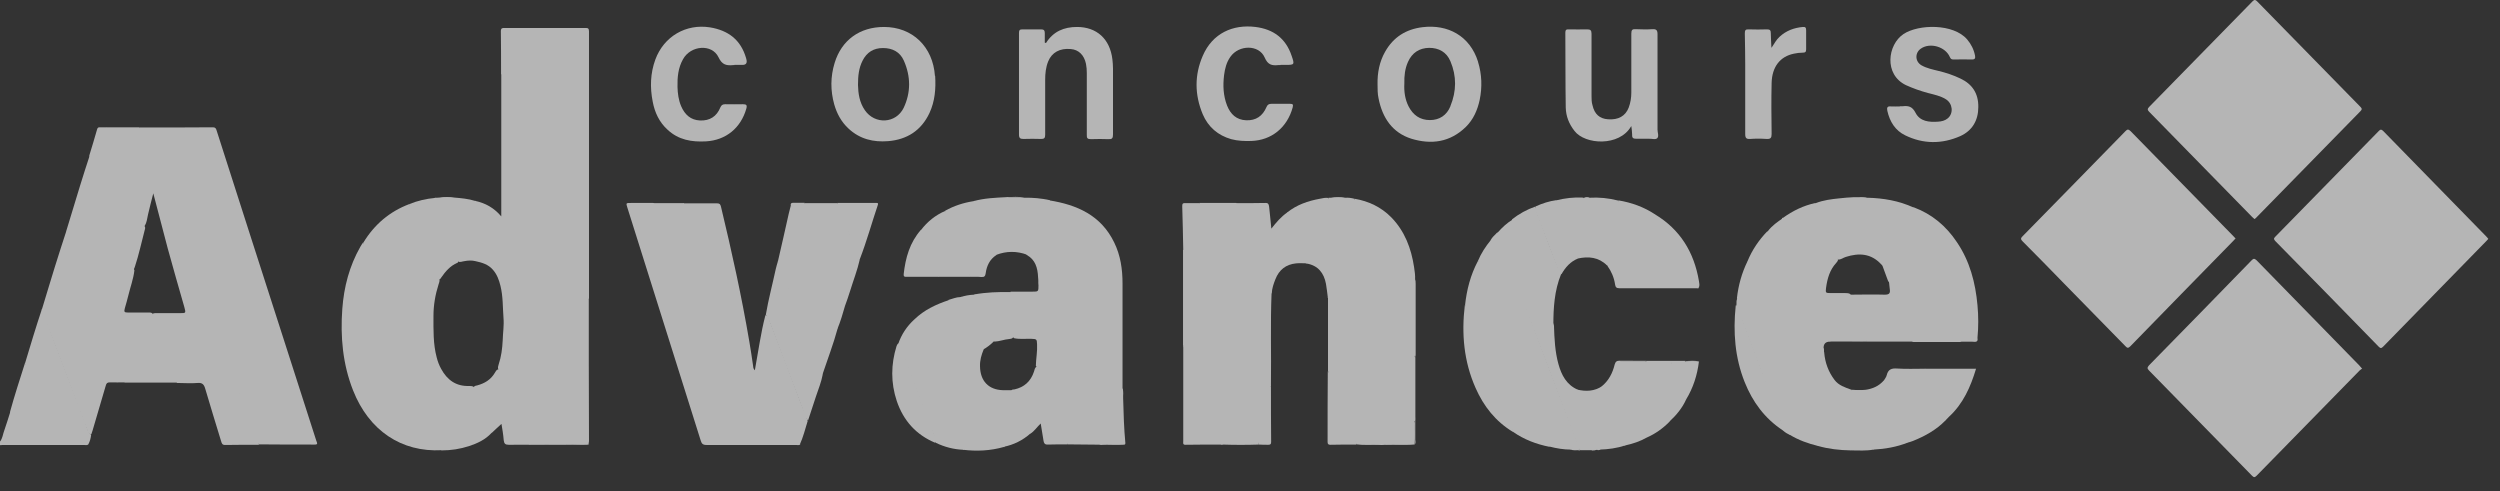 <svg width="168" height="33" viewBox="0 0 168 33" fill="none" xmlns="http://www.w3.org/2000/svg">
<rect x="0" y="0" width="168" height="33" fill="#333333" stroke="none"/>
<g opacity="0.64">
<path d="M5.935 29.862C5.839 29.943 5.73 29.902 5.635 29.902C3.875 29.902 2.101 29.902 0.341 29.902C0.232 29.902 0.109 29.902 0 29.916C0 29.835 0 29.754 0 29.673C0.177 29.457 0.191 29.174 0.286 28.931C0.437 28.514 0.559 28.082 0.696 27.664C0.955 28.149 1.105 28.675 1.296 29.188C1.555 29.862 1.487 29.768 2.128 29.781C2.688 29.781 3.247 29.781 3.793 29.781C4.393 29.768 5.007 29.781 5.607 29.781C5.717 29.781 5.839 29.781 5.935 29.875V29.862Z" fill="white"/>
<path d="M167.227 16.039C167.227 16.039 167.146 16.134 167.105 16.174C164.785 18.548 162.466 20.921 160.147 23.295C160.024 23.416 159.969 23.416 159.846 23.295C157.541 20.921 155.221 18.561 152.902 16.201C152.793 16.08 152.779 16.026 152.902 15.905C155.221 13.545 157.527 11.185 159.846 8.811C159.969 8.676 160.037 8.69 160.16 8.811C162.466 11.171 164.772 13.531 167.077 15.891C167.118 15.945 167.173 15.985 167.214 16.053L167.227 16.039Z" fill="white"/>
<path d="M151.497 14.718C151.497 14.718 151.387 14.623 151.347 14.583C149.041 12.223 146.735 9.863 144.429 7.517C144.307 7.395 144.293 7.314 144.429 7.179C146.749 4.819 149.054 2.459 151.374 0.086C151.497 -0.035 151.565 -0.022 151.674 0.086C153.98 2.446 156.299 4.819 158.618 7.179C158.728 7.287 158.741 7.355 158.618 7.476C156.299 9.836 153.993 12.196 151.674 14.569C151.633 14.623 151.578 14.664 151.51 14.718H151.497Z" fill="white"/>
<path d="M158.741 24.765C158.741 24.765 158.619 24.845 158.564 24.899C156.258 27.259 153.952 29.606 151.647 31.966C151.51 32.101 151.456 32.087 151.333 31.966C149.027 29.606 146.721 27.246 144.416 24.899C144.266 24.751 144.307 24.684 144.416 24.549C146.721 22.202 149.014 19.856 151.306 17.496C151.442 17.348 151.51 17.374 151.647 17.496C153.939 19.842 156.245 22.202 158.537 24.549C158.591 24.603 158.632 24.657 158.714 24.751L158.741 24.765Z" fill="white"/>
<path d="M150.214 16.039C150.214 16.039 150.105 16.161 150.05 16.215C147.758 18.561 145.453 20.908 143.16 23.268C143.024 23.402 142.956 23.402 142.833 23.268C141.455 21.852 140.077 20.449 138.699 19.047C137.785 18.103 136.857 17.159 135.929 16.228C135.793 16.093 135.766 16.012 135.929 15.864C138.235 13.518 140.527 11.171 142.833 8.811C142.969 8.663 143.038 8.69 143.174 8.811C145.48 11.171 147.786 13.531 150.091 15.878C150.132 15.931 150.187 15.972 150.241 16.039H150.214Z" fill="white"/>
<path d="M9.359 8.568C11.01 8.568 12.661 8.568 14.312 8.555C14.476 8.555 14.517 8.636 14.557 8.771C15.322 11.158 16.086 13.545 16.85 15.918C17.695 18.561 18.555 21.204 19.401 23.848C20.015 25.776 20.642 27.691 21.256 29.619C21.297 29.741 21.407 29.889 21.134 29.875C19.892 29.875 18.651 29.875 17.409 29.862C17.314 29.754 17.259 29.606 17.218 29.471C15.54 25.061 13.862 20.651 12.197 16.255C11.27 13.801 10.328 11.346 9.4 8.906C9.359 8.798 9.291 8.69 9.373 8.568H9.359Z" fill="white"/>
<path d="M31.953 13.504C32.621 13.652 33.194 13.963 33.686 14.543C33.686 14.367 33.686 14.273 33.686 14.178C33.686 11.239 33.686 8.285 33.686 5.345C33.686 5.224 33.686 5.116 33.686 4.995C33.904 4.995 33.917 5.197 33.972 5.345C34.422 6.492 34.859 7.651 35.295 8.811C36.032 10.74 36.755 12.668 37.492 14.596C38.147 16.323 38.802 18.049 39.457 19.775C39.498 19.896 39.511 20.031 39.566 20.139C39.566 21.528 39.566 22.917 39.566 24.306C39.566 26.086 39.58 27.866 39.58 29.646C39.58 29.714 39.552 29.781 39.552 29.849C39.075 29.916 38.597 29.849 38.133 29.875C37.997 29.875 37.997 29.754 37.97 29.66C36.414 25.533 34.845 21.42 33.276 17.307C32.853 16.188 32.417 15.068 32.008 13.936C31.953 13.787 31.857 13.652 31.926 13.491L31.953 13.504Z" fill="white"/>
<path d="M39.58 20.152C39.348 19.842 39.266 19.465 39.129 19.114C38.502 17.496 37.888 15.878 37.274 14.246C36.592 12.466 35.923 10.672 35.241 8.879C34.791 7.678 34.327 6.478 33.863 5.278C33.822 5.17 33.795 5.049 33.672 4.995C33.672 4.024 33.672 3.066 33.658 2.095C33.658 1.866 33.781 1.88 33.931 1.88C35.091 1.88 36.251 1.88 37.41 1.88C38.051 1.88 38.706 1.88 39.348 1.88C39.511 1.88 39.58 1.907 39.58 2.109C39.58 8.11 39.58 14.111 39.58 20.125C39.58 20.125 39.58 20.139 39.58 20.152Z" fill="white"/>
<path d="M24.422 16.296C25.159 15.082 26.182 14.219 27.491 13.72C27.71 14.07 27.819 14.475 27.969 14.853C28.419 16.053 28.883 17.24 29.333 18.44C29.388 18.575 29.483 18.696 29.538 18.831C29.538 18.939 29.497 19.02 29.47 19.114C29.252 19.802 29.129 20.503 29.129 21.231C29.129 22.162 29.101 23.106 29.347 24.023C29.415 24.293 29.511 24.549 29.647 24.791C30.056 25.547 30.657 25.965 31.516 25.938C31.612 25.938 31.707 25.938 31.803 25.978C31.898 26.032 31.898 26.14 31.939 26.234C32.294 27.192 32.662 28.149 33.031 29.093C32.608 29.552 32.076 29.795 31.503 29.983C30.916 30.172 30.302 30.267 29.688 30.267C29.552 30.213 29.524 30.078 29.483 29.97C28.801 28.163 28.119 26.369 27.437 24.562C26.455 21.986 25.486 19.411 24.504 16.849C24.435 16.673 24.354 16.498 24.435 16.309L24.422 16.296Z" fill="white"/>
<path d="M9.359 8.568C9.7 9.485 10.042 10.402 10.396 11.319C11.079 13.113 11.747 14.907 12.429 16.714C13.016 18.265 13.616 19.829 14.203 21.38C14.885 23.173 15.567 24.967 16.249 26.774C16.618 27.731 16.972 28.675 17.341 29.633C17.368 29.714 17.409 29.795 17.395 29.889C16.631 29.889 15.867 29.889 15.117 29.902C14.926 29.902 14.899 29.781 14.858 29.646C14.503 28.473 14.135 27.3 13.793 26.127C13.712 25.843 13.602 25.709 13.289 25.735C12.825 25.776 12.361 25.735 11.897 25.735C11.652 25.223 11.488 24.684 11.283 24.158C10.942 23.268 10.601 22.378 10.274 21.488C10.233 21.366 10.137 21.245 10.233 21.096C10.342 21.029 10.478 21.043 10.601 21.043C11.106 21.043 11.597 21.043 12.102 21.043C12.497 21.043 12.497 21.043 12.388 20.638C12.006 19.33 11.638 18.008 11.27 16.687C10.942 15.46 10.628 14.232 10.301 12.992C10.178 13.464 10.055 13.949 9.946 14.421C9.891 14.677 9.864 14.947 9.728 15.176C9.496 15.23 9.496 15.028 9.441 14.893C9.1 14.03 8.773 13.153 8.445 12.277C8.022 11.171 7.599 10.079 7.204 8.973C7.149 8.838 7.054 8.703 7.163 8.555C7.9 8.555 8.636 8.555 9.359 8.555L9.359 8.568Z" fill="white"/>
<path d="M24.422 16.296C24.572 16.97 24.872 17.59 25.118 18.224C25.827 20.125 26.55 22.013 27.273 23.915C27.873 25.479 28.474 27.044 29.061 28.608C29.265 29.161 29.483 29.7 29.688 30.253C26.973 30.401 24.79 28.931 23.726 26.234C23.03 24.468 22.866 22.634 23.003 20.759C23.112 19.276 23.48 17.873 24.217 16.579C24.272 16.471 24.34 16.39 24.408 16.282L24.422 16.296Z" fill="white"/>
<path d="M68.845 13.288C69.418 13.275 69.977 13.329 70.537 13.45C70.632 13.936 70.85 14.381 71.028 14.839C72.256 18.076 73.484 21.312 74.711 24.549C74.93 25.115 75.148 25.668 75.339 26.234C75.394 26.207 75.38 26.127 75.434 26.113C75.516 26.329 75.462 26.545 75.475 26.76C75.503 27.772 75.53 28.783 75.626 29.795C75.626 29.822 75.598 29.835 75.598 29.862C75.066 29.929 74.548 29.862 74.016 29.889C73.852 29.889 73.811 29.768 73.756 29.646C73.156 28.068 72.556 26.491 71.955 24.913C71.287 23.16 70.632 21.393 69.95 19.654C69.813 19.303 69.786 18.979 69.759 18.629C69.731 18.008 69.582 17.455 68.995 17.132C68.572 15.985 68.122 14.839 67.699 13.693C67.671 13.626 67.644 13.545 67.63 13.464C67.603 13.329 67.644 13.248 67.794 13.261C68.135 13.275 68.49 13.234 68.831 13.288H68.845Z" fill="white"/>
<path d="M89.228 19.977C89.187 19.68 89.16 19.37 89.105 19.074C88.969 18.345 88.573 17.846 87.823 17.712C87.673 17.658 87.645 17.523 87.591 17.388C87.236 16.457 86.881 15.527 86.527 14.596C86.486 14.502 86.445 14.394 86.486 14.286C87.141 13.76 87.891 13.504 88.696 13.356C88.887 13.315 89.078 13.275 89.269 13.302C89.555 13.922 89.774 14.583 90.019 15.217C90.77 17.186 91.52 19.168 92.27 21.137C93.103 23.308 93.935 25.479 94.74 27.664C94.835 27.92 94.972 28.163 95.081 28.406C95.067 28.891 95.108 29.377 95.054 29.862C94.426 29.929 93.799 29.862 93.171 29.889C93.007 29.889 92.966 29.768 92.925 29.646C92.23 27.785 91.52 25.938 90.824 24.09C90.347 22.836 89.883 21.568 89.392 20.328C89.351 20.206 89.31 20.085 89.214 19.991L89.228 19.977Z" fill="white"/>
<path d="M10.233 21.096C10.697 22.324 11.16 23.537 11.624 24.765C11.733 25.075 11.911 25.371 11.924 25.709C10.751 25.709 9.564 25.709 8.391 25.709C8.309 25.641 8.268 25.56 8.241 25.466C7.054 22.27 5.812 19.101 4.625 15.905C4.571 15.77 4.475 15.675 4.448 15.54C4.762 14.529 5.062 13.504 5.376 12.493C5.58 11.805 5.812 11.131 6.03 10.443C6.126 10.497 6.14 10.591 6.18 10.686C7.136 13.181 8.077 15.675 9.032 18.17C8.964 18.75 8.759 19.289 8.623 19.856C8.554 20.139 8.473 20.422 8.391 20.705C8.322 20.962 8.35 21.002 8.609 21.002C9.046 21.002 9.469 21.002 9.905 21.002C10.028 21.002 10.164 20.975 10.26 21.083L10.233 21.096Z" fill="white"/>
<path d="M53.769 29.862C53.687 29.943 53.578 29.902 53.496 29.902C51.49 29.902 49.485 29.902 47.479 29.902C47.234 29.902 47.152 29.822 47.084 29.592C45.446 24.373 43.795 19.168 42.158 13.949C42.063 13.639 42.063 13.639 42.39 13.639C42.895 13.639 43.386 13.639 43.891 13.639C44 13.679 44.014 13.787 44.055 13.868C45.555 17.82 47.056 21.771 48.557 25.709C49.035 26.963 49.526 28.217 49.989 29.484C50.058 29.687 50.167 29.768 50.371 29.754C50.958 29.754 51.545 29.754 52.132 29.754C52.554 29.754 52.977 29.754 53.4 29.754C53.537 29.754 53.673 29.741 53.782 29.849L53.769 29.862Z" fill="white"/>
<path d="M53.769 29.862C53.196 29.862 52.623 29.862 52.05 29.862C51.927 29.768 51.886 29.619 51.831 29.484C50.29 25.412 48.748 21.339 47.193 17.28C46.797 16.228 46.401 15.19 45.992 14.138C45.937 13.99 45.828 13.841 45.951 13.666C46.702 13.666 47.452 13.666 48.202 13.666C48.366 13.666 48.407 13.733 48.448 13.882C49.171 16.889 49.839 19.91 50.358 22.971C50.453 23.497 50.522 24.023 50.603 24.549C50.617 24.643 50.603 24.765 50.726 24.886C50.958 23.618 51.122 22.391 51.436 21.177C51.613 21.231 51.668 21.407 51.722 21.555C52.418 23.375 53.114 25.196 53.796 27.03C53.96 27.448 54.137 27.866 54.274 28.298C54.11 28.837 53.973 29.377 53.742 29.889L53.769 29.862Z" fill="white"/>
<path d="M45.965 13.652C45.965 13.976 46.142 14.246 46.251 14.543C47.179 16.997 48.12 19.451 49.048 21.906C50.044 24.522 51.026 27.125 52.009 29.741C52.022 29.781 52.036 29.822 52.036 29.849C51.408 29.849 50.781 29.849 50.153 29.849C50.031 29.849 49.976 29.808 49.935 29.687C49.362 28.163 48.789 26.639 48.216 25.129C47.534 23.349 46.865 21.555 46.183 19.775C45.583 18.21 44.996 16.646 44.396 15.082C44.218 14.61 44.041 14.124 43.864 13.652C44.559 13.652 45.255 13.652 45.951 13.652H45.965Z" fill="white"/>
<path d="M4.434 15.527C4.557 15.581 4.625 15.689 4.666 15.81C5.798 18.804 6.944 21.798 8.077 24.778C8.186 25.075 8.282 25.385 8.391 25.695C8.05 25.695 7.722 25.709 7.381 25.695C7.217 25.695 7.149 25.749 7.108 25.911C6.822 26.922 6.508 27.92 6.221 28.931C6.194 29.012 6.167 29.093 6.14 29.174C5.921 29.174 5.894 28.972 5.839 28.837C5.389 27.691 4.966 26.545 4.53 25.398C3.998 23.982 3.452 22.553 2.906 21.137C2.851 21.002 2.77 20.867 2.838 20.719C3.124 19.788 3.397 18.858 3.684 17.941C3.929 17.132 4.202 16.323 4.461 15.513L4.434 15.527Z" fill="white"/>
<path d="M31.953 13.504C32.649 15.352 33.358 17.213 34.054 19.06C34.859 21.191 35.664 23.335 36.469 25.466C36.987 26.828 37.492 28.176 38.024 29.525C38.065 29.633 38.106 29.727 38.092 29.835C38.038 29.902 37.97 29.875 37.901 29.875C37.165 29.875 36.442 29.875 35.705 29.875C35.514 29.875 35.405 29.808 35.337 29.619C34.804 28.136 34.218 26.679 33.672 25.209C33.617 25.075 33.563 24.94 33.481 24.805C33.44 24.697 33.481 24.589 33.508 24.495C33.686 23.969 33.754 23.429 33.781 22.877C33.795 22.378 33.877 21.879 33.836 21.38C33.781 20.651 33.808 19.923 33.631 19.209C33.535 18.817 33.399 18.44 33.126 18.13C32.812 17.765 32.389 17.644 31.953 17.55C31.707 17.482 31.462 17.496 31.203 17.55C31.066 17.563 30.93 17.644 30.793 17.577C30.616 17.213 30.493 16.835 30.357 16.457C30.002 15.513 29.634 14.569 29.279 13.626C29.238 13.518 29.17 13.41 29.224 13.288C29.333 13.288 29.442 13.288 29.552 13.275C29.865 13.234 30.193 13.234 30.507 13.275C30.984 13.315 31.475 13.356 31.939 13.504H31.953Z" fill="white"/>
<path d="M125.492 13.288C126.57 13.315 127.607 13.491 128.603 13.949C128.562 14.084 128.603 14.219 128.644 14.354C129.449 16.457 130.254 18.561 131.045 20.665C131.291 21.312 131.536 21.946 131.768 22.593C131.809 22.715 131.959 22.89 131.714 22.984C130.69 22.984 129.653 22.984 128.63 22.984C128.453 22.984 128.453 22.823 128.412 22.715C127.975 21.568 127.539 20.422 127.102 19.276C127.048 19.141 127.007 18.993 126.884 18.898C126.747 18.561 126.638 18.197 126.502 17.86C126.502 17.631 126.42 17.415 126.338 17.213C125.888 16.053 125.451 14.893 125.001 13.72C124.974 13.652 124.947 13.572 124.919 13.504C124.892 13.369 124.919 13.261 125.083 13.275C125.219 13.275 125.356 13.248 125.479 13.302L125.492 13.288Z" fill="white"/>
<path d="M79.514 16.781C79.5 15.797 79.473 14.812 79.446 13.841C79.446 13.679 79.5 13.639 79.65 13.652C79.964 13.652 80.278 13.652 80.605 13.652C80.715 13.693 80.728 13.801 80.755 13.882C81.983 17.118 83.211 20.355 84.453 23.591C84.767 24.4 85.04 25.223 85.408 26.005C85.408 27.232 85.408 28.459 85.421 29.7C85.421 29.849 85.367 29.889 85.231 29.889C85.026 29.889 84.808 29.889 84.603 29.875C84.33 29.309 84.139 28.716 83.907 28.122C83.157 26.154 82.406 24.171 81.656 22.202C81.042 20.598 80.428 18.993 79.828 17.374C79.746 17.159 79.65 16.956 79.514 16.781Z" fill="white"/>
<path d="M70.291 2.891C70.782 2.109 71.505 1.812 72.378 1.812C73.702 1.812 74.589 2.621 74.752 3.983C74.807 4.401 74.793 4.806 74.793 5.224C74.793 6.492 74.793 7.773 74.793 9.04C74.793 9.297 74.725 9.364 74.48 9.351C74.097 9.337 73.702 9.337 73.32 9.351C73.088 9.351 73.02 9.297 73.033 9.054C73.033 7.678 73.033 6.289 73.033 4.914C73.033 4.712 73.02 4.496 72.979 4.294C72.856 3.7 72.487 3.336 71.955 3.296C71.219 3.228 70.687 3.525 70.441 4.118C70.277 4.523 70.236 4.941 70.236 5.359C70.236 6.586 70.236 7.827 70.236 9.054C70.236 9.283 70.168 9.337 69.963 9.337C69.568 9.324 69.172 9.324 68.776 9.337C68.558 9.337 68.476 9.283 68.476 9.04C68.476 7.854 68.476 6.653 68.476 5.467C68.476 4.388 68.476 3.296 68.476 2.217C68.476 2.041 68.517 1.974 68.695 1.974C69.118 1.974 69.541 1.974 69.963 1.974C70.141 1.974 70.209 2.041 70.209 2.217C70.209 2.433 70.209 2.648 70.209 2.864C70.236 2.864 70.25 2.878 70.277 2.891H70.291Z" fill="white"/>
<path d="M124.374 30.267C123.623 30.253 122.886 30.172 122.177 29.97C122.054 29.916 122.013 29.781 121.959 29.673C121.099 27.421 120.253 25.169 119.394 22.917C118.793 21.339 118.193 19.748 117.593 18.17C117.524 17.981 117.388 17.793 117.429 17.563C117.743 16.795 118.193 16.134 118.766 15.54C118.916 15.608 118.957 15.756 119.012 15.891C120.267 19.209 121.522 22.512 122.791 25.83C123.309 27.192 123.828 28.567 124.346 29.929C124.387 30.037 124.469 30.145 124.387 30.267H124.374Z" fill="white"/>
<path d="M109.611 8.488C108.82 9.863 106.514 9.728 105.805 8.798C105.436 8.326 105.232 7.813 105.218 7.22C105.191 5.548 105.204 3.862 105.191 2.19C105.191 2.028 105.245 1.961 105.409 1.974C105.818 1.974 106.241 1.988 106.651 1.974C106.869 1.974 106.951 2.028 106.951 2.271C106.951 3.66 106.951 5.049 106.951 6.438C106.951 6.653 106.951 6.869 107.019 7.085C107.155 7.678 107.497 7.975 108.056 8.016C108.752 8.069 109.229 7.8 109.448 7.233C109.57 6.91 109.625 6.573 109.625 6.222C109.625 4.9 109.625 3.579 109.625 2.257C109.625 2.014 109.693 1.947 109.911 1.961C110.293 1.974 110.662 1.988 111.044 1.961C111.303 1.947 111.385 2.028 111.385 2.298C111.385 4.442 111.385 6.573 111.385 8.717C111.385 8.906 111.494 9.148 111.371 9.283C111.248 9.405 111.003 9.31 110.812 9.324C110.525 9.324 110.253 9.324 109.966 9.324C109.761 9.324 109.666 9.283 109.68 9.054C109.68 8.879 109.652 8.703 109.625 8.474L109.611 8.488Z" fill="white"/>
<path d="M127.662 7.139C127.662 7.139 127.798 7.139 127.866 7.139C128.248 7.098 128.507 7.152 128.726 7.584C129.026 8.164 129.64 8.218 130.227 8.177C130.472 8.164 130.704 8.11 130.895 7.948C131.291 7.611 131.222 6.95 130.759 6.667C130.39 6.438 129.967 6.357 129.558 6.249C129.053 6.114 128.562 5.939 128.084 5.723C126.584 5.008 126.843 2.999 127.921 2.284C128.93 1.623 131.263 1.569 132.191 2.648C132.464 2.972 132.641 3.323 132.723 3.741C132.751 3.902 132.723 3.997 132.532 3.997C132.109 3.983 131.686 3.997 131.263 3.997C131.141 3.997 131.086 3.956 131.031 3.835C130.731 3.134 129.694 2.837 129.08 3.269C128.671 3.552 128.685 4.132 129.121 4.388C129.476 4.59 129.885 4.671 130.267 4.766C130.772 4.887 131.263 5.049 131.741 5.278C132.546 5.656 132.955 6.289 132.942 7.193C132.942 8.096 132.532 8.784 131.727 9.148C130.499 9.688 129.244 9.688 128.03 9.094C127.361 8.771 126.993 8.177 126.829 7.449C126.788 7.247 126.816 7.125 127.061 7.152C127.266 7.166 127.471 7.152 127.675 7.152L127.662 7.139Z" fill="white"/>
<path d="M75.448 26.113C75.448 26.221 75.448 26.329 75.421 26.464C75.23 26.329 75.216 26.113 75.148 25.951C74.384 23.955 73.62 21.946 72.856 19.95C72.078 17.887 71.287 15.837 70.509 13.774C70.468 13.679 70.359 13.558 70.509 13.464C72.365 13.76 73.988 14.462 74.875 16.296C75.298 17.159 75.434 18.089 75.434 19.047C75.434 21.366 75.434 23.686 75.434 25.992C75.434 26.032 75.434 26.073 75.434 26.113H75.448Z" fill="white"/>
<path d="M79.514 16.781C79.719 16.808 79.76 16.997 79.814 17.145C80.564 19.114 81.301 21.083 82.052 23.052C82.788 24.98 83.539 26.909 84.262 28.851C84.385 29.188 84.589 29.498 84.589 29.875C83.784 29.902 82.979 29.902 82.174 29.875C82.011 29.902 81.983 29.768 81.942 29.66C81.178 27.65 80.414 25.641 79.65 23.632C79.596 23.483 79.569 23.322 79.5 23.187C79.5 21.056 79.5 18.925 79.5 16.795L79.514 16.781Z" fill="white"/>
<path d="M67.453 30.037C66.553 30.294 65.638 30.334 64.724 30.226C64.697 29.889 64.533 29.592 64.411 29.282C63.415 26.693 62.46 24.104 61.45 21.515C61.45 21.501 61.45 21.474 61.45 21.46C62.105 20.827 62.91 20.449 63.769 20.166C63.851 20.233 63.879 20.328 63.906 20.422C65.079 23.51 66.266 26.612 67.439 29.714C67.48 29.822 67.562 29.929 67.48 30.051L67.453 30.037Z" fill="white"/>
<path d="M86.049 4.374C86.049 4.374 85.954 4.374 85.899 4.374C85.49 4.415 85.203 4.374 84.985 3.862C84.603 2.985 83.252 2.999 82.679 3.822C82.42 4.186 82.311 4.617 82.256 5.062C82.174 5.75 82.202 6.438 82.461 7.098C82.693 7.678 83.088 8.056 83.743 8.083C84.398 8.11 84.849 7.8 85.108 7.193C85.176 7.031 85.271 6.977 85.435 6.977C85.844 6.977 86.267 6.977 86.677 6.977C86.868 6.977 86.922 7.004 86.868 7.22C86.499 8.568 85.449 9.431 84.084 9.472C83.634 9.485 83.184 9.472 82.734 9.351C81.847 9.094 81.192 8.541 80.824 7.678C80.278 6.37 80.264 5.049 80.824 3.754C81.478 2.23 82.856 1.623 84.371 1.812C85.558 1.961 86.404 2.567 86.799 3.754C87.004 4.347 86.99 4.361 86.39 4.361H86.049V4.374Z" fill="white"/>
<path d="M49.362 4.374C49.362 4.374 49.307 4.374 49.28 4.374C48.83 4.415 48.53 4.374 48.284 3.848C47.847 2.931 46.415 3.039 45.897 3.983C45.569 4.563 45.514 5.197 45.528 5.844C45.542 6.289 45.596 6.721 45.774 7.139C46.019 7.705 46.415 8.069 47.042 8.096C47.697 8.123 48.161 7.827 48.407 7.22C48.475 7.058 48.571 7.004 48.734 7.004C49.13 7.004 49.526 7.018 49.921 7.004C50.153 7.004 50.221 7.058 50.153 7.301C49.785 8.595 48.789 9.418 47.452 9.499C46.483 9.553 45.583 9.405 44.846 8.703C44.3 8.204 44 7.557 43.864 6.842C43.673 5.871 43.7 4.927 44.041 3.997C44.614 2.446 46.101 1.583 47.711 1.839C48.939 2.041 49.785 2.675 50.14 3.916C50.14 3.956 50.167 3.997 50.167 4.024C50.212 4.249 50.121 4.361 49.894 4.361C49.717 4.361 49.526 4.361 49.348 4.361L49.362 4.374Z" fill="white"/>
<path d="M85.408 26.005C85.08 25.735 85.04 25.331 84.889 24.967C84.262 23.349 83.648 21.73 83.034 20.099C82.352 18.305 81.669 16.511 81.001 14.704C80.865 14.354 80.728 13.99 80.605 13.639C81.438 13.639 82.27 13.639 83.088 13.639C83.17 13.693 83.211 13.787 83.239 13.882C83.948 15.743 84.657 17.604 85.367 19.478C85.394 19.559 85.408 19.654 85.449 19.721C85.367 21.744 85.435 23.767 85.408 25.789C85.408 25.857 85.408 25.924 85.408 25.992V26.005Z" fill="white"/>
<path d="M95.067 28.325C94.863 28.298 94.849 28.109 94.794 27.974C93.717 25.142 92.639 22.324 91.561 19.492C90.824 17.55 90.088 15.608 89.351 13.666C89.31 13.545 89.255 13.423 89.283 13.288C89.337 13.288 89.392 13.288 89.446 13.288C89.76 13.248 90.074 13.248 90.388 13.288C90.606 13.275 90.811 13.302 91.015 13.356C91.302 13.909 91.479 14.502 91.697 15.082C92.598 17.428 93.485 19.788 94.385 22.135C94.631 22.769 94.89 23.389 95.095 24.036C95.095 25.358 95.095 26.679 95.095 28.001C95.095 28.109 95.122 28.217 95.067 28.325Z" fill="white"/>
<path d="M69.786 18.615C69.759 19.101 70.018 19.505 70.182 19.937C70.769 21.501 71.369 23.065 71.969 24.63C72.597 26.288 73.224 27.947 73.852 29.606C73.92 29.795 74.016 29.862 74.207 29.862C74.684 29.862 75.148 29.862 75.626 29.862C75.598 29.862 75.571 29.889 75.544 29.889C74.275 29.889 73.006 29.875 71.751 29.862C71.628 29.741 71.587 29.579 71.519 29.417C71 28.055 70.482 26.693 69.963 25.317C69.868 25.061 69.772 24.805 69.609 24.576C69.622 24.09 69.718 23.618 69.691 23.133C69.677 22.796 69.663 22.782 69.322 22.769C68.927 22.755 68.531 22.809 68.149 22.728C68.067 22.674 68.081 22.62 68.163 22.58C68.272 22.526 68.394 22.539 68.504 22.539C68.899 22.539 68.899 22.526 68.749 22.135C68.476 21.42 68.217 20.705 67.931 19.991C67.876 19.869 67.808 19.734 67.917 19.599C68.394 19.599 68.886 19.599 69.363 19.599C69.786 19.599 69.786 19.599 69.786 19.154C69.786 18.966 69.786 18.777 69.786 18.588V18.615Z" fill="white"/>
<path d="M104.113 30.024C103.24 29.849 102.421 29.538 101.684 29.026C101.33 28.095 100.975 27.151 100.62 26.221C99.938 24.427 99.256 22.62 98.574 20.84C98.533 20.732 98.506 20.611 98.451 20.517C98.56 19.478 98.819 18.48 99.311 17.55C99.501 17.563 99.515 17.738 99.556 17.86C100.102 19.276 100.634 20.692 101.166 22.108C102.107 24.576 103.049 27.044 103.99 29.525C104.045 29.687 104.154 29.849 104.113 30.037V30.024Z" fill="white"/>
<path d="M119.803 14.65C120.471 14.165 121.195 13.814 122 13.639C122.177 13.855 122.231 14.124 122.327 14.381C122.736 15.406 123.091 16.444 123.514 17.442C123.514 17.536 123.446 17.604 123.391 17.671C122.955 18.143 122.791 18.736 122.709 19.357C122.668 19.68 122.695 19.694 122.995 19.694C123.309 19.694 123.637 19.694 123.951 19.694C124.06 19.694 124.182 19.694 124.292 19.734C124.401 19.815 124.442 19.937 124.483 20.058C124.796 20.867 125.097 21.676 125.397 22.472C125.451 22.607 125.547 22.755 125.451 22.917C124.633 22.944 123.814 22.917 122.995 22.93C122.804 22.93 122.75 22.809 122.695 22.661C122.245 21.46 121.795 20.274 121.345 19.087C120.853 17.793 120.362 16.498 119.871 15.203C119.803 15.014 119.666 14.839 119.776 14.623L119.803 14.65Z" fill="white"/>
<path d="M119.803 14.65C119.953 15.325 120.253 15.945 120.499 16.579C121.167 18.372 121.849 20.166 122.532 21.959C122.627 22.229 122.736 22.485 122.832 22.755C122.873 22.89 122.955 22.93 123.091 22.93C123.896 22.93 124.687 22.93 125.492 22.917C125.601 22.823 125.724 22.836 125.847 22.836C126.638 22.836 127.416 22.836 128.207 22.836C128.33 22.836 128.453 22.836 128.562 22.917C129.64 22.917 130.718 22.917 131.809 22.917C132.15 22.796 132.505 22.782 132.846 22.93C132.751 22.998 132.641 22.957 132.532 22.957C129.353 22.957 126.161 22.957 122.982 22.957C122.691 22.957 122.545 23.097 122.545 23.375C122.6 23.47 122.545 23.591 122.586 23.686C122.641 24.373 122.873 24.994 123.282 25.533C123.555 25.897 123.978 26.032 124.387 26.18C124.483 26.261 124.524 26.356 124.578 26.477C125.015 27.623 125.438 28.756 125.888 29.902C125.929 29.997 125.983 30.105 125.902 30.213C125.397 30.307 124.892 30.267 124.401 30.267C123.8 28.689 123.2 27.124 122.613 25.547C121.904 23.659 121.181 21.771 120.471 19.896C119.912 18.44 119.353 16.997 118.793 15.54C119.08 15.163 119.448 14.907 119.83 14.65H119.803Z" fill="white"/>
<path d="M104.113 30.024C103.786 29.161 103.458 28.284 103.117 27.421C102.285 25.223 101.439 23.038 100.607 20.84C100.225 19.842 99.856 18.844 99.474 17.846C99.433 17.739 99.392 17.617 99.311 17.55C99.529 17.024 99.829 16.565 100.184 16.134C100.375 16.188 100.388 16.377 100.457 16.525C101.057 18.089 101.657 19.667 102.244 21.231C103.349 24.117 104.427 27.003 105.532 29.875C105.573 29.983 105.655 30.091 105.573 30.213C105.082 30.213 104.604 30.132 104.127 30.01L104.113 30.024Z" fill="white"/>
<path d="M2.824 20.746C3.042 21.326 3.247 21.892 3.465 22.472C4.216 24.454 4.966 26.437 5.73 28.419C5.839 28.689 5.867 29.012 6.126 29.215C6.099 29.444 6.044 29.66 5.935 29.862C5.212 29.862 4.475 29.862 3.752 29.862C3.67 29.795 3.643 29.7 3.615 29.606C3.015 28.001 2.388 26.396 1.787 24.791C1.746 24.67 1.719 24.549 1.678 24.427C2.046 23.2 2.415 21.973 2.824 20.746Z" fill="white"/>
<path d="M106.951 30.253C106.705 30.253 106.446 30.253 106.2 30.253C106.078 30.159 106.037 30.01 105.996 29.875C104.591 26.154 103.185 22.445 101.766 18.736C101.398 17.779 101.043 16.808 100.661 15.851C100.634 15.77 100.579 15.689 100.661 15.608C100.948 15.284 101.262 14.988 101.644 14.758C101.766 14.839 101.794 14.974 101.848 15.109C102.626 17.118 103.39 19.141 104.154 21.164C104.249 21.407 104.345 21.636 104.427 21.879C104.454 22.755 104.495 23.632 104.727 24.468C104.932 25.209 105.273 25.857 106.009 26.18C106.078 26.248 106.132 26.315 106.173 26.423C106.596 27.583 107.06 28.729 107.483 29.889C107.524 29.997 107.606 30.105 107.524 30.226C107.456 30.253 107.387 30.267 107.319 30.226C107.224 30.267 107.115 30.226 107.005 30.267L106.951 30.253Z" fill="white"/>
<path d="M56.279 22.108C56.006 23.119 55.624 24.104 55.297 25.088C55.297 25.115 55.297 25.142 55.283 25.169C55.106 25.156 55.092 24.994 55.051 24.872C54.396 23.214 53.796 21.555 53.155 19.896C52.882 19.195 52.636 18.494 52.35 17.806C52.309 17.712 52.254 17.631 52.282 17.536C52.527 16.471 52.773 15.406 53.005 14.354C53.046 14.178 53.1 13.99 53.141 13.814C53.264 13.922 53.278 14.07 53.332 14.205C54.287 16.727 55.256 19.249 56.211 21.771C56.252 21.879 56.279 22 56.293 22.108H56.279Z" fill="white"/>
<path d="M117.429 17.55C118.207 19.573 118.971 21.582 119.735 23.605C120.512 25.668 121.29 27.718 122.081 29.781C122.109 29.849 122.136 29.902 122.177 29.97C121.508 29.808 120.867 29.579 120.267 29.215C119.939 28.486 119.68 27.745 119.394 26.99C118.684 25.102 117.961 23.227 117.252 21.353C117.088 20.908 116.938 20.463 116.72 20.045C116.815 19.181 117.047 18.345 117.429 17.563V17.55Z" fill="white"/>
<path d="M95.067 23.942C94.822 23.74 94.794 23.416 94.699 23.146C93.485 19.977 92.284 16.795 91.07 13.612C91.043 13.531 91.029 13.437 91.029 13.356C91.97 13.518 92.803 13.909 93.485 14.596C94.399 15.527 94.835 16.687 95.026 17.954C95.067 18.224 95.108 18.494 95.095 18.777C95.108 18.817 95.122 18.858 95.122 18.898C95.122 20.53 95.122 22.175 95.122 23.807C95.122 23.861 95.122 23.901 95.095 23.942H95.067Z" fill="white"/>
<path d="M132.832 22.93C132.491 22.93 132.137 22.93 131.796 22.93C131.645 22.351 131.4 21.811 131.195 21.245C130.472 19.343 129.749 17.442 129.026 15.54C128.862 15.109 128.698 14.677 128.535 14.246C128.494 14.138 128.357 13.976 128.617 13.936C129.831 14.394 130.786 15.19 131.509 16.282C132.369 17.55 132.751 18.993 132.887 20.517C132.955 21.245 132.955 21.973 132.887 22.701C132.887 22.782 132.928 22.877 132.832 22.944V22.93Z" fill="white"/>
<path d="M119.053 3.201C119.244 2.905 119.38 2.662 119.585 2.473C120.035 2.055 120.567 1.866 121.154 1.812C121.317 1.799 121.372 1.853 121.372 2.028C121.372 2.459 121.372 2.891 121.372 3.323C121.372 3.498 121.304 3.538 121.154 3.538C120.949 3.538 120.744 3.565 120.553 3.606C119.626 3.795 119.08 4.482 119.053 5.575C119.025 6.721 119.039 7.867 119.053 9C119.053 9.27 118.984 9.351 118.711 9.337C118.343 9.31 117.975 9.31 117.606 9.337C117.361 9.351 117.279 9.283 117.279 9.013C117.279 7.463 117.279 5.925 117.279 4.374C117.279 3.66 117.265 2.958 117.252 2.244C117.252 2.041 117.293 1.961 117.511 1.974C117.92 1.988 118.343 1.988 118.752 1.974C118.943 1.974 118.998 2.041 118.998 2.23C118.998 2.527 119.025 2.837 119.039 3.201H119.053Z" fill="white"/>
<path d="M52.268 17.536C52.582 18.076 52.745 18.669 52.964 19.249C53.687 21.137 54.41 23.038 55.133 24.926C55.174 25.021 55.229 25.088 55.283 25.183C55.188 25.681 54.997 26.154 54.833 26.639C54.656 27.178 54.478 27.718 54.301 28.257C54.069 28.055 54.028 27.745 53.932 27.475C53.182 25.52 52.445 23.564 51.709 21.609C51.64 21.447 51.559 21.285 51.463 21.15C51.64 20.112 51.913 19.101 52.132 18.076C52.172 17.9 52.227 17.725 52.282 17.536H52.268Z" fill="white"/>
<path d="M89.228 19.977C89.364 19.977 89.405 20.085 89.446 20.193C89.938 21.474 90.429 22.755 90.906 24.036C91.52 25.668 92.148 27.3 92.762 28.918C92.884 29.228 92.994 29.538 93.116 29.849C92.939 29.943 92.734 29.889 92.557 29.889C92.093 29.889 91.616 29.916 91.152 29.862C90.838 29.255 90.647 28.594 90.388 27.947C89.992 26.949 89.637 25.938 89.242 24.94C89.242 23.281 89.242 21.622 89.242 19.964L89.228 19.977Z" fill="white"/>
<path d="M8.95 18.143C8.705 17.779 8.595 17.348 8.445 16.943C7.818 15.311 7.204 13.693 6.59 12.048C6.385 11.522 6.153 10.996 6.003 10.443C6.18 9.863 6.358 9.283 6.522 8.703C6.549 8.582 6.617 8.541 6.726 8.555C6.876 8.555 7.013 8.555 7.163 8.555C7.327 9.202 7.599 9.809 7.831 10.429C8.391 11.926 8.964 13.41 9.537 14.907C9.578 15.001 9.605 15.109 9.7 15.176C9.782 15.257 9.755 15.365 9.728 15.446C9.509 16.282 9.332 17.118 9.059 17.941C9.032 18.008 9.018 18.089 8.936 18.13L8.95 18.143Z" fill="white"/>
<path d="M106.801 13.288C107.456 13.248 108.111 13.315 108.738 13.477C108.834 13.558 108.861 13.679 108.902 13.787C109.557 15.5 110.212 17.213 110.853 18.925C110.948 19.168 111.057 19.262 111.317 19.249C111.862 19.235 112.408 19.249 112.968 19.249C113.254 19.249 113.541 19.249 113.827 19.249C113.95 19.249 114.073 19.249 114.182 19.343C114.127 19.397 114.059 19.37 113.991 19.37C112.272 19.37 110.553 19.37 108.82 19.37C108.615 19.37 108.561 19.289 108.533 19.114C108.465 18.656 108.288 18.238 108.015 17.86C107.483 16.444 106.937 15.028 106.405 13.598C106.364 13.504 106.31 13.396 106.405 13.288C106.432 13.288 106.46 13.288 106.487 13.288C106.596 13.261 106.719 13.248 106.828 13.288H106.801Z" fill="white"/>
<path d="M85.449 19.734C85.189 19.451 85.135 19.074 84.999 18.723C84.357 17.064 83.73 15.392 83.102 13.733C83.102 13.706 83.102 13.679 83.088 13.652C83.743 13.652 84.398 13.652 85.053 13.639C85.258 13.639 85.258 13.76 85.285 13.895C85.34 14.367 85.38 14.853 85.435 15.365C85.763 14.947 86.09 14.556 86.513 14.273C86.909 15.298 87.291 16.336 87.686 17.361C87.727 17.482 87.796 17.59 87.85 17.698C87.605 17.698 87.359 17.671 87.1 17.698C86.418 17.765 85.954 18.13 85.708 18.763C85.585 19.074 85.476 19.384 85.462 19.721L85.449 19.734Z" fill="white"/>
<path d="M61.436 21.46C61.668 21.595 61.682 21.879 61.764 22.081C62.773 24.71 63.769 27.34 64.765 29.97C64.793 30.037 64.929 30.159 64.738 30.226C64.083 30.199 63.469 30.037 62.883 29.754C62.842 29.35 62.651 28.999 62.514 28.635C61.873 26.922 61.218 25.223 60.577 23.524C60.522 23.375 60.481 23.227 60.358 23.119C60.577 22.472 60.945 21.919 61.45 21.46H61.436Z" fill="white"/>
<path d="M130.731 28.257C130.117 28.891 129.353 29.309 128.548 29.633C128.439 29.673 128.316 29.714 128.207 29.741C128.044 29.741 128.044 29.592 128.003 29.498C127.525 28.271 127.075 27.03 126.584 25.816C126.556 25.749 126.529 25.668 126.584 25.587C126.652 25.466 126.761 25.344 126.788 25.209C126.884 24.818 127.116 24.738 127.484 24.765C128.112 24.805 128.739 24.778 129.367 24.778C129.613 25.277 129.776 25.816 129.981 26.329C130.24 26.976 130.458 27.637 130.731 28.257Z" fill="white"/>
<path d="M57.78 17.428C57.616 18.157 57.343 18.844 57.125 19.559C57.016 19.896 56.907 20.233 56.784 20.557C56.579 20.624 56.538 20.449 56.498 20.328C56.279 19.788 56.075 19.249 55.87 18.709C55.283 17.172 54.697 15.635 54.123 14.098C54.069 13.963 53.96 13.814 54.069 13.652C54.806 13.652 55.542 13.652 56.266 13.652C56.416 13.774 56.456 13.976 56.511 14.138C56.92 15.244 57.33 16.336 57.766 17.428H57.78Z" fill="white"/>
<path d="M67.453 30.037C66.989 28.824 66.525 27.596 66.075 26.383C65.393 24.603 64.724 22.809 64.042 21.015C63.933 20.732 63.783 20.463 63.742 20.152C64.001 20.085 64.261 19.964 64.533 19.964C64.697 19.91 64.793 20.004 64.847 20.152C65.257 21.258 65.72 22.351 66.102 23.483C65.952 23.848 65.843 24.212 65.857 24.616C65.871 25.601 66.43 26.194 67.398 26.221C67.59 26.221 67.781 26.221 67.972 26.221C68.135 26.221 68.244 26.302 68.299 26.464C68.626 27.286 68.94 28.109 69.24 28.931C69.268 28.999 69.281 29.066 69.24 29.134C68.722 29.592 68.122 29.889 67.453 30.024V30.037Z" fill="white"/>
<path d="M123.5 17.428C123.255 17.267 123.255 16.983 123.159 16.754C122.764 15.77 122.395 14.785 122.027 13.801C122.013 13.76 122.027 13.706 122.013 13.652C122.532 13.45 123.064 13.383 123.609 13.329C124.237 13.261 124.878 13.207 125.506 13.288C124.947 13.302 124.946 13.302 125.178 13.895C125.629 15.055 126.065 16.215 126.502 17.374C126.556 17.536 126.611 17.685 126.584 17.86C126.502 17.86 126.461 17.82 126.42 17.765C125.738 17.024 124.919 16.983 124.032 17.267C123.855 17.32 123.719 17.455 123.514 17.442L123.5 17.428Z" fill="white"/>
<path d="M112.913 19.316C112.313 19.316 111.699 19.316 111.098 19.316C110.989 19.316 110.921 19.303 110.88 19.181C110.184 17.334 109.489 15.486 108.779 13.639C108.765 13.585 108.765 13.518 108.752 13.464C109.639 13.612 110.471 13.909 111.221 14.408C111.194 14.65 111.33 14.866 111.412 15.082C111.876 16.282 112.326 17.482 112.777 18.683C112.845 18.885 112.968 19.074 112.913 19.303V19.316Z" fill="white"/>
<path d="M104.386 21.865C104.127 21.595 104.072 21.218 103.936 20.894C103.308 19.276 102.694 17.644 102.08 16.012C101.916 15.594 101.766 15.176 101.603 14.745C102.08 14.367 102.599 14.084 103.172 13.882C103.24 14.3 103.431 14.664 103.567 15.041C103.949 16.08 104.345 17.118 104.754 18.143C104.795 18.238 104.836 18.345 104.904 18.426C104.454 19.532 104.386 20.692 104.386 21.852V21.865Z" fill="white"/>
<path d="M63.51 14.165C64.111 13.828 64.738 13.626 65.42 13.518C65.57 13.464 65.638 13.558 65.679 13.666C66.116 14.772 66.539 15.877 66.948 16.997C66.962 17.037 66.962 17.091 66.948 17.145C66.512 17.428 66.307 17.86 66.239 18.359C66.212 18.548 66.157 18.629 65.952 18.615C65.707 18.588 65.461 18.615 65.202 18.602C64.997 18.278 64.888 17.914 64.752 17.55C64.37 16.538 63.974 15.513 63.592 14.502C63.551 14.394 63.496 14.286 63.51 14.165Z" fill="white"/>
<path d="M126.584 25.587C127.102 26.936 127.634 28.298 128.153 29.646C128.153 29.687 128.194 29.714 128.207 29.741C127.457 30.037 126.679 30.172 125.888 30.213C125.547 29.296 125.192 28.365 124.851 27.448C124.687 27.03 124.537 26.612 124.387 26.194C124.428 26.194 124.469 26.194 124.51 26.194C124.796 26.221 125.083 26.221 125.369 26.194C125.833 26.127 126.256 25.951 126.584 25.574V25.587Z" fill="white"/>
<path d="M33.495 24.818C33.617 24.818 33.645 24.913 33.686 25.007C34.272 26.558 34.845 28.095 35.432 29.646C35.487 29.781 35.555 29.849 35.705 29.849C36.51 29.849 37.301 29.849 38.106 29.849C38.597 29.849 39.102 29.849 39.593 29.849C39.498 29.916 39.389 29.889 39.279 29.889C37.588 29.889 35.882 29.875 34.19 29.889C33.959 29.889 33.877 29.822 33.849 29.579C33.822 29.201 33.754 28.824 33.699 28.486C33.481 28.675 33.263 28.891 33.044 29.093C32.922 29.08 32.908 28.972 32.867 28.878C32.526 27.988 32.199 27.111 31.857 26.221C31.83 26.154 31.844 26.086 31.83 26.019C31.885 25.924 31.994 25.911 32.076 25.897C32.567 25.762 32.976 25.52 33.249 25.061C33.304 24.967 33.358 24.845 33.481 24.818H33.495Z" fill="white"/>
<path d="M79.514 23.173C79.76 23.456 79.814 23.82 79.951 24.158C80.66 25.992 81.356 27.853 82.052 29.7C82.079 29.781 82.106 29.849 82.188 29.875C81.342 29.875 80.496 29.875 79.65 29.889C79.473 29.889 79.514 29.754 79.514 29.66C79.514 29.08 79.514 28.5 79.514 27.92C79.514 26.342 79.514 24.765 79.514 23.187V23.173Z" fill="white"/>
<path d="M29.238 13.302C29.743 14.596 30.234 15.891 30.725 17.186C30.766 17.307 30.807 17.428 30.793 17.563C30.793 17.604 30.78 17.644 30.739 17.658C30.261 17.86 29.934 18.238 29.647 18.656C29.606 18.709 29.579 18.777 29.511 18.79C29.388 18.79 29.347 18.696 29.32 18.602C28.733 17.051 28.146 15.5 27.546 13.949C27.519 13.882 27.505 13.801 27.491 13.72C28.051 13.491 28.638 13.356 29.224 13.302H29.238Z" fill="white"/>
<path d="M1.678 24.414C1.937 24.778 2.019 25.209 2.183 25.614C2.688 26.882 3.165 28.176 3.643 29.444C3.697 29.565 3.752 29.7 3.752 29.835C3.042 29.835 2.347 29.835 1.637 29.835C1.514 29.835 1.433 29.808 1.392 29.687C1.16 29.08 0.928 28.459 0.696 27.853C0.669 27.785 0.682 27.718 0.682 27.65C0.982 26.558 1.337 25.479 1.678 24.4V24.414Z" fill="white"/>
<path d="M98.437 20.503C98.683 20.746 98.737 21.083 98.86 21.393C99.788 23.794 100.688 26.194 101.603 28.594C101.657 28.729 101.684 28.878 101.671 29.026C100.511 28.325 99.706 27.313 99.16 26.073C98.369 24.293 98.205 22.431 98.437 20.503Z" fill="white"/>
<path d="M69.24 29.147C68.899 28.271 68.558 27.394 68.217 26.518C68.163 26.383 68.108 26.288 67.958 26.302C67.958 26.154 68.094 26.18 68.176 26.167C68.831 26.019 69.268 25.628 69.486 24.967C69.527 24.845 69.527 24.71 69.663 24.643C69.745 24.643 69.8 24.697 69.827 24.791C70.455 26.45 71.096 28.122 71.724 29.781C71.724 29.808 71.724 29.835 71.737 29.862C71.287 29.862 70.837 29.862 70.386 29.875C70.195 29.875 70.154 29.768 70.127 29.633C70.059 29.242 70.004 28.864 69.936 28.459C69.691 28.689 69.513 28.972 69.24 29.147Z" fill="white"/>
<path d="M112.204 28.325C111.753 28.783 111.248 29.147 110.662 29.404C110.525 29.35 110.498 29.228 110.444 29.107C109.87 27.637 109.325 26.154 108.752 24.684C108.615 24.346 108.67 24.279 109.011 24.279C109.529 24.279 110.048 24.279 110.566 24.279C110.744 24.441 110.785 24.684 110.866 24.899C111.262 25.938 111.658 26.963 112.04 28.001C112.081 28.109 112.149 28.203 112.19 28.325H112.204Z" fill="white"/>
<path d="M63.51 14.165C63.81 14.758 64.001 15.392 64.247 16.012C64.547 16.781 64.834 17.55 65.134 18.318C65.175 18.413 65.175 18.507 65.202 18.602C64.506 18.602 63.81 18.602 63.114 18.602C63.019 18.534 62.978 18.44 62.937 18.345C62.596 17.442 62.269 16.552 61.914 15.662C61.887 15.594 61.859 15.54 61.887 15.46C62.323 14.893 62.855 14.462 63.51 14.178L63.51 14.165Z" fill="white"/>
<path d="M66.935 17.145C66.566 16.188 66.198 15.23 65.829 14.273C65.761 14.084 65.666 13.895 65.611 13.693C65.57 13.585 65.529 13.518 65.42 13.518C66.143 13.315 66.894 13.288 67.644 13.248C68.04 13.234 68.449 13.207 68.845 13.275C68.531 13.275 68.231 13.275 67.917 13.275C67.726 13.275 67.644 13.302 67.74 13.518C68.163 14.596 68.572 15.689 68.995 16.781C69.036 16.889 69.104 16.997 69.022 17.118C68.326 16.862 67.63 16.862 66.935 17.132V17.145Z" fill="white"/>
<path d="M60.331 23.106C60.495 23.025 60.509 23.173 60.536 23.268C61.041 24.603 61.559 25.951 62.064 27.3C62.323 27.988 62.596 28.662 62.842 29.35C62.883 29.471 63.005 29.619 62.842 29.754C61.559 29.215 60.713 28.271 60.263 26.949C59.854 25.722 59.867 24.481 60.249 23.254C60.263 23.214 60.29 23.173 60.318 23.119L60.331 23.106Z" fill="white"/>
<path d="M119.803 28.918C118.589 28.122 117.77 27.003 117.238 25.668C116.583 24.023 116.46 22.31 116.638 20.57C116.638 20.53 116.665 20.503 116.665 20.463C116.856 20.8 116.979 21.177 117.115 21.541C117.988 23.848 118.861 26.154 119.748 28.459C119.803 28.608 119.926 28.756 119.789 28.931L119.803 28.918Z" fill="white"/>
<path d="M110.594 24.306C110.062 24.306 109.529 24.306 109.011 24.306C108.724 24.306 108.738 24.414 108.82 24.616C109.27 25.803 109.734 26.99 110.184 28.176C110.348 28.581 110.512 28.999 110.662 29.404C110.212 29.66 109.72 29.822 109.229 29.929C109.079 29.956 109.066 29.822 109.025 29.727C108.574 28.554 108.138 27.381 107.674 26.207C107.647 26.127 107.606 26.046 107.647 25.951C108.11 25.574 108.37 25.061 108.506 24.495C108.561 24.306 108.643 24.239 108.834 24.239C110.307 24.252 111.781 24.252 113.254 24.252C113.254 24.293 113.227 24.32 113.199 24.333C112.886 24.414 112.558 24.36 112.244 24.373C111.808 24.387 111.358 24.373 110.921 24.373C110.812 24.373 110.689 24.373 110.594 24.279V24.306Z" fill="white"/>
<path d="M54.069 13.652C54.178 14.138 54.396 14.596 54.56 15.055C55.215 16.808 55.883 18.548 56.552 20.287C56.593 20.409 56.62 20.544 56.784 20.557C56.634 21.083 56.484 21.595 56.279 22.094C55.979 21.474 55.761 20.813 55.515 20.166C54.751 18.17 53.987 16.161 53.237 14.165C53.196 14.043 53.168 13.922 53.141 13.801C53.114 13.652 53.209 13.626 53.332 13.626C53.578 13.626 53.823 13.626 54.069 13.626V13.652Z" fill="white"/>
<path d="M106.364 13.275C106.637 14.124 106.978 14.934 107.292 15.77C107.51 16.349 107.728 16.943 107.947 17.523C107.988 17.617 108.042 17.725 107.988 17.833C107.428 17.28 106.746 17.213 106.023 17.374C105.791 17.091 105.723 16.741 105.6 16.417C105.273 15.554 104.932 14.691 104.618 13.828C104.577 13.706 104.495 13.598 104.577 13.464C105.164 13.315 105.764 13.248 106.378 13.275H106.364Z" fill="white"/>
<path d="M105.559 30.226C105.191 29.255 104.822 28.284 104.454 27.313C103.786 25.533 103.103 23.74 102.421 21.959C101.821 20.382 101.221 18.817 100.62 17.24C100.484 16.862 100.375 16.471 100.17 16.134C100.266 15.972 100.388 15.837 100.525 15.716C100.661 15.716 100.661 15.864 100.702 15.945C101.766 18.736 102.83 21.528 103.881 24.32C104.59 26.194 105.314 28.068 106.023 29.956C106.064 30.051 106.146 30.145 106.078 30.253C105.9 30.253 105.723 30.28 105.559 30.213V30.226Z" fill="white"/>
<path d="M107.647 25.951C108.083 27.098 108.533 28.23 108.97 29.377C109.038 29.565 109.066 29.781 109.229 29.929C108.656 30.118 108.07 30.199 107.483 30.213C107.046 29.039 106.596 27.853 106.16 26.679C106.091 26.518 106.037 26.342 105.982 26.18C106.569 26.315 107.142 26.302 107.66 25.951H107.647Z" fill="white"/>
<path d="M130.731 28.257C130.649 28.257 130.609 28.19 130.568 28.109C130.172 27.07 129.776 26.019 129.381 24.98C129.353 24.913 129.367 24.845 129.353 24.778H132.791C132.423 26.005 131.918 27.138 130.977 28.001C130.895 28.082 130.813 28.163 130.731 28.257Z" fill="white"/>
<path d="M104.577 13.464C105.027 14.65 105.464 15.824 105.914 17.01C105.955 17.132 105.996 17.253 106.037 17.374C105.532 17.577 105.191 17.968 104.932 18.426C104.809 18.426 104.768 18.332 104.741 18.238C104.222 16.875 103.704 15.513 103.172 14.151C103.131 14.043 103.158 13.963 103.199 13.868C103.649 13.666 104.099 13.518 104.591 13.45L104.577 13.464Z" fill="white"/>
<path d="M67.917 19.627C67.972 20.099 68.231 20.503 68.367 20.948C68.531 21.434 68.722 21.892 68.913 22.364C68.995 22.553 68.94 22.634 68.736 22.634C68.517 22.634 68.299 22.58 68.081 22.674C68.013 22.769 67.917 22.769 67.822 22.782C67.48 22.809 67.167 22.944 66.826 22.957C66.73 22.904 66.73 22.796 66.689 22.701C66.375 21.838 66.034 21.002 65.72 20.139C65.666 19.991 65.57 19.896 65.461 19.788C66.266 19.64 67.085 19.613 67.903 19.627H67.917Z" fill="white"/>
<path d="M112.913 19.316C112.326 17.765 111.753 16.228 111.167 14.677C111.126 14.583 111.057 14.475 111.221 14.408C112.899 15.419 113.841 16.943 114.168 18.885C114.195 19.033 114.223 19.168 114.168 19.316C113.745 19.316 113.336 19.316 112.913 19.316Z" fill="white"/>
<path d="M110.594 24.306C111.153 24.306 111.712 24.306 112.272 24.306C112.49 24.576 112.545 24.926 112.681 25.236C112.899 25.762 113.077 26.315 113.309 26.841C113.049 27.421 112.654 27.893 112.19 28.325C112.067 28.325 112.04 28.217 111.999 28.122C111.535 26.882 111.058 25.654 110.594 24.414C110.594 24.373 110.594 24.333 110.594 24.293L110.594 24.306Z" fill="white"/>
<path d="M57.78 17.428C57.562 17.334 57.562 17.091 57.493 16.902C57.084 15.824 56.675 14.731 56.266 13.639C57.125 13.639 57.985 13.639 58.844 13.639C58.926 13.639 59.035 13.612 58.994 13.76C58.585 14.974 58.244 16.215 57.78 17.415V17.428Z" fill="white"/>
<path d="M89.228 24.953C89.487 25.196 89.542 25.56 89.665 25.87C90.142 27.084 90.592 28.311 91.056 29.538C91.097 29.646 91.152 29.754 91.138 29.875C90.565 29.875 89.978 29.875 89.405 29.889C89.269 29.889 89.214 29.849 89.214 29.7C89.214 28.122 89.214 26.531 89.228 24.953Z" fill="white"/>
<path d="M61.887 15.46C62.132 15.905 62.269 16.39 62.46 16.862C62.691 17.442 62.896 18.022 63.114 18.602C62.378 18.602 61.655 18.602 60.918 18.602C60.795 18.602 60.713 18.602 60.727 18.426C60.85 17.32 61.136 16.296 61.887 15.446V15.46Z" fill="white"/>
<path d="M65.475 19.802C65.598 19.802 65.68 19.815 65.734 19.964C66.075 20.894 66.444 21.825 66.798 22.755C66.812 22.809 66.798 22.877 66.798 22.93C66.58 23.146 66.334 23.349 66.048 23.497C65.761 22.944 65.598 22.337 65.352 21.757C65.147 21.245 64.956 20.732 64.779 20.22C64.724 20.085 64.67 19.991 64.52 19.977C64.82 19.869 65.134 19.815 65.461 19.802H65.475Z" fill="white"/>
<path d="M119.803 28.918C119.762 28.446 119.516 28.041 119.366 27.623C118.575 25.52 117.77 23.416 116.979 21.312C116.87 21.029 116.692 20.773 116.692 20.463C116.692 20.328 116.679 20.179 116.747 20.058C117.061 20.287 117.088 20.665 117.211 20.975C117.838 22.593 118.439 24.212 119.066 25.83C119.448 26.841 119.844 27.866 120.226 28.878C120.267 28.985 120.308 29.093 120.294 29.228C120.13 29.161 119.967 29.066 119.83 28.945L119.803 28.918Z" fill="white"/>
<path d="M113.309 26.841C113.063 26.706 113.063 26.437 112.981 26.207C112.736 25.574 112.463 24.953 112.272 24.293C112.599 24.293 112.927 24.293 113.254 24.293C113.554 24.252 113.868 24.252 114.168 24.293C114.059 25.196 113.786 26.059 113.309 26.841Z" fill="white"/>
<path d="M106.078 30.267C105.436 28.594 104.795 26.922 104.168 25.236C103.499 23.456 102.817 21.676 102.148 19.91C101.63 18.548 101.111 17.186 100.593 15.81C100.593 15.77 100.552 15.743 100.525 15.716C100.566 15.675 100.593 15.635 100.634 15.608C101.111 16.862 101.589 18.116 102.066 19.37C102.749 21.164 103.417 22.957 104.099 24.751C104.7 26.315 105.286 27.88 105.887 29.444C105.996 29.714 106.078 29.997 106.187 30.267C106.146 30.267 106.105 30.267 106.078 30.267Z" fill="white"/>
<path d="M95.067 23.942C95.067 22.216 95.067 20.503 95.067 18.777C95.122 18.966 95.108 19.168 95.108 19.357C95.108 22.755 95.108 26.154 95.108 29.552C95.108 29.646 95.163 29.768 95.067 29.862C95.067 29.35 95.067 28.837 95.067 28.325C95.067 26.868 95.067 25.412 95.067 23.942Z" fill="white"/>
<path d="M91.138 29.862C91.793 29.862 92.462 29.862 93.116 29.849C93.771 29.849 94.426 29.849 95.081 29.849C95.081 29.849 95.067 29.862 95.054 29.862C93.744 29.889 92.434 29.902 91.138 29.862Z" fill="white"/>
<path d="M30.52 13.288C30.206 13.288 29.879 13.288 29.565 13.288C29.879 13.221 30.206 13.234 30.52 13.288Z" fill="white"/>
<path d="M90.388 13.288C90.074 13.288 89.76 13.288 89.446 13.288C89.76 13.234 90.074 13.221 90.388 13.288Z" fill="white"/>
<path d="M114.182 24.293C113.882 24.293 113.568 24.293 113.268 24.293V24.265C113.568 24.265 113.882 24.198 114.182 24.306V24.293Z" fill="white"/>
<path d="M125.356 26.207C125.069 26.275 124.783 26.288 124.496 26.207C124.783 26.207 125.069 26.207 125.356 26.207Z" fill="white"/>
<path d="M122.573 23.699C122.491 23.605 122.532 23.497 122.532 23.389C122.573 23.483 122.586 23.591 122.573 23.699Z" fill="white"/>
<path d="M106.801 13.288C106.692 13.288 106.569 13.288 106.46 13.288C106.569 13.221 106.692 13.234 106.801 13.288Z" fill="white"/>
<path d="M106.951 30.253C107.046 30.186 107.155 30.226 107.265 30.213C107.169 30.294 107.06 30.253 106.951 30.253Z" fill="white"/>
<path d="M31.953 17.482C31.707 17.482 31.462 17.482 31.203 17.482C31.448 17.401 31.694 17.415 31.953 17.482Z" fill="white"/>
<path d="M124.319 19.802C125.097 19.802 125.874 19.775 126.652 19.802C126.966 19.802 127.034 19.707 126.993 19.424C126.966 19.235 126.952 19.033 126.938 18.844C127.048 18.844 127.075 18.939 127.102 19.02C127.58 20.274 128.057 21.541 128.535 22.796C128.535 22.836 128.535 22.877 128.535 22.917C127.511 22.917 126.488 22.917 125.465 22.917C125.083 21.879 124.687 20.84 124.305 19.802H124.319Z" fill="white"/>
<path d="M99.324 4.145C98.778 2.406 97.291 1.623 95.6 1.826C94.494 1.961 93.635 2.486 93.076 3.484C92.694 4.159 92.557 4.9 92.571 5.669C92.571 5.979 92.571 6.303 92.639 6.613C92.898 7.921 93.567 8.919 94.849 9.324C96.186 9.728 97.441 9.566 98.506 8.528C99.01 8.029 99.283 7.409 99.433 6.721C99.611 5.858 99.583 4.995 99.324 4.159V4.145ZM97.469 7.139C97.223 7.746 96.732 8.069 96.091 8.069C95.422 8.069 94.958 7.732 94.658 7.152C94.412 6.667 94.344 6.141 94.372 5.615C94.358 5.103 94.412 4.617 94.617 4.159C94.89 3.552 95.368 3.228 96.036 3.215C96.691 3.215 97.209 3.498 97.469 4.118C97.892 5.116 97.878 6.128 97.469 7.125V7.139Z" fill="white"/>
<path d="M62.828 5.103C62.692 3.134 61.314 1.812 59.404 1.812C57.766 1.812 56.552 2.702 56.088 4.226C55.802 5.157 55.802 6.087 56.061 7.018C56.238 7.638 56.538 8.191 57.016 8.636C57.78 9.351 58.694 9.566 59.69 9.485C60.945 9.378 61.9 8.784 62.46 7.597C62.828 6.802 62.896 5.966 62.842 5.089L62.828 5.103ZM60.727 7.247C60.208 8.312 58.789 8.38 58.121 7.409C57.753 6.883 57.671 6.276 57.657 5.709C57.657 5.103 57.712 4.577 57.957 4.091C58.244 3.511 58.708 3.228 59.335 3.228C59.963 3.228 60.481 3.484 60.74 4.078C61.204 5.13 61.218 6.208 60.727 7.247Z" fill="white"/>
</g>
</svg>
